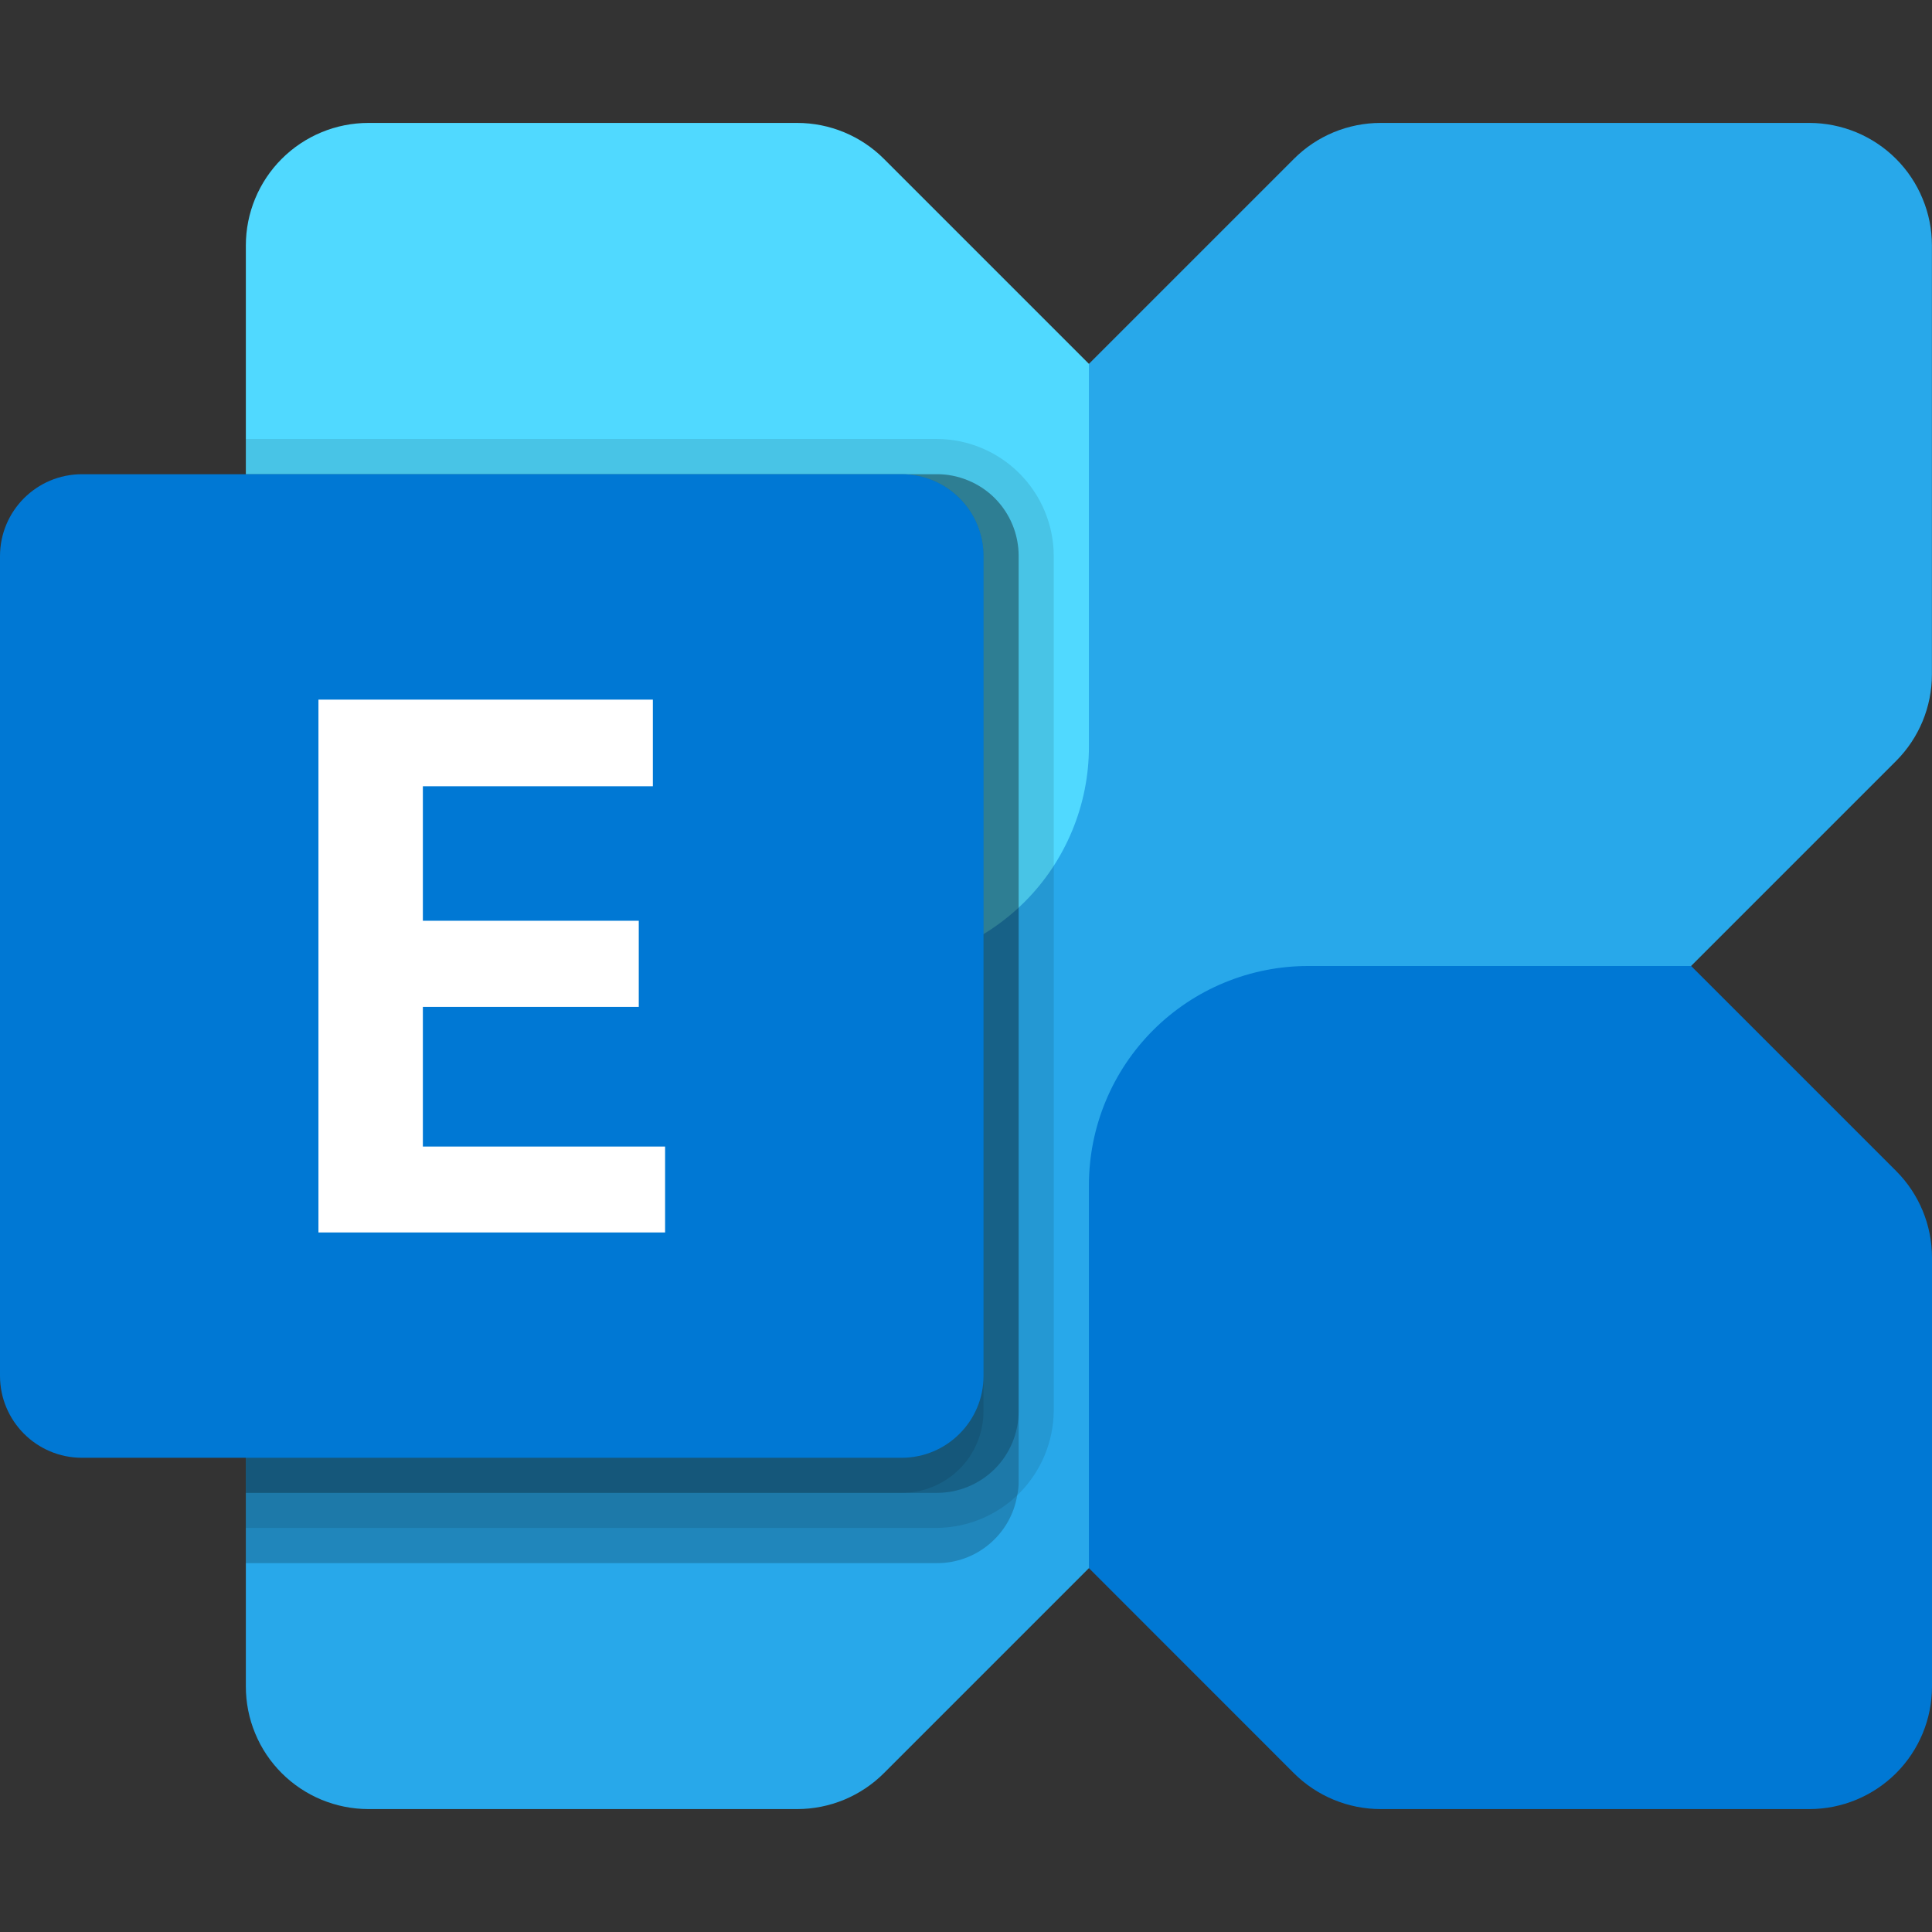 <svg width="24" height="24" viewBox="0 0 24 24" fill="none" xmlns="http://www.w3.org/2000/svg">
<rect x="0" y="0" width="24" height="24" fill="#333333" stroke="none"/>
<path d="M22.476 1.527H17.149C16.95 1.527 16.751 1.567 16.567 1.643C16.382 1.72 16.214 1.832 16.073 1.974L3.5 14.546C3.358 14.688 3.246 14.855 3.17 15.04C3.093 15.225 3.054 15.423 3.054 15.623V20.95C3.054 21.15 3.093 21.348 3.17 21.533C3.246 21.718 3.358 21.885 3.5 22.027C3.641 22.168 3.809 22.28 3.994 22.357C4.179 22.433 4.377 22.473 4.577 22.473H9.903C10.103 22.473 10.302 22.433 10.486 22.357C10.671 22.28 10.839 22.168 10.98 22.027L23.553 9.454C23.839 9.168 23.999 8.781 23.999 8.377V3.05C23.999 2.85 23.96 2.652 23.883 2.468C23.807 2.283 23.695 2.115 23.553 1.973C23.412 1.832 23.244 1.72 23.059 1.643C22.874 1.567 22.676 1.527 22.476 1.527Z" fill="#28A8EA"/>
<path d="M22.477 22.473H17.15C16.747 22.473 16.359 22.312 16.073 22.027L13.527 19.48V14.723C13.527 14.001 13.814 13.308 14.325 12.797C14.835 12.287 15.528 12 16.25 12H21.008L23.554 14.546C23.84 14.832 24 15.219 24 15.623V20.95C24 21.354 23.84 21.741 23.554 22.027C23.268 22.312 22.881 22.473 22.477 22.473Z" fill="#0078D4"/>
<path d="M4.577 1.527H9.903C10.307 1.527 10.695 1.688 10.98 1.973L13.527 4.52V9.277C13.527 9.635 13.456 9.989 13.319 10.319C13.182 10.65 12.982 10.95 12.729 11.203C12.476 11.455 12.176 11.656 11.846 11.793C11.515 11.93 11.161 12 10.804 12H6.046L3.5 9.454C3.214 9.168 3.054 8.781 3.054 8.377V3.05C3.054 2.646 3.214 2.259 3.5 1.973C3.785 1.688 4.173 1.527 4.577 1.527Z" fill="#50D9FF"/>
<path opacity="0.2" d="M12.654 6.907V18.401C12.655 18.46 12.649 18.518 12.636 18.576C12.597 18.812 12.474 19.026 12.291 19.18C12.108 19.335 11.876 19.419 11.637 19.418H3.054V5.891H11.637C11.771 5.89 11.903 5.917 12.026 5.968C12.15 6.019 12.262 6.093 12.357 6.188C12.451 6.282 12.526 6.395 12.577 6.518C12.628 6.641 12.654 6.774 12.654 6.907Z" fill="black"/>
<path opacity="0.1" d="M13.09 6.906V17.527C13.086 17.912 12.932 18.279 12.661 18.551C12.389 18.823 12.021 18.977 11.637 18.98H3.054V5.453H11.637C12.022 5.454 12.391 5.608 12.663 5.88C12.935 6.152 13.089 6.521 13.09 6.906Z" fill="black"/>
<path opacity="0.2" d="M12.654 6.907V17.529C12.654 17.662 12.628 17.794 12.577 17.918C12.526 18.041 12.451 18.154 12.357 18.248C12.262 18.342 12.15 18.417 12.026 18.468C11.903 18.519 11.771 18.545 11.637 18.545H3.054V5.891H11.637C11.771 5.89 11.903 5.917 12.026 5.968C12.15 6.019 12.262 6.093 12.357 6.188C12.451 6.282 12.526 6.395 12.577 6.518C12.628 6.641 12.654 6.774 12.654 6.907Z" fill="black"/>
<path opacity="0.1" d="M12.217 6.907V17.529C12.218 17.662 12.191 17.794 12.14 17.918C12.089 18.041 12.015 18.154 11.92 18.248C11.826 18.342 11.713 18.417 11.59 18.468C11.467 18.519 11.334 18.545 11.201 18.545H3.054V5.891H11.201C11.334 5.89 11.467 5.917 11.59 5.968C11.713 6.019 11.826 6.093 11.92 6.188C12.015 6.282 12.089 6.395 12.14 6.518C12.191 6.641 12.218 6.774 12.217 6.907Z" fill="black"/>
<path d="M11.2 5.891H1.018C0.456 5.891 0 6.346 0 6.909V17.091C0 17.653 0.456 18.109 1.018 18.109H11.2C11.762 18.109 12.218 17.653 12.218 17.091V6.909C12.218 6.346 11.762 5.891 11.2 5.891Z" fill="#0078D4"/>
<path d="M8.11 9.767H5.253V11.438H7.935V12.508H5.253V14.243H8.262V15.31H3.956V8.691H8.11V9.767Z" fill="white"/>
</svg>
